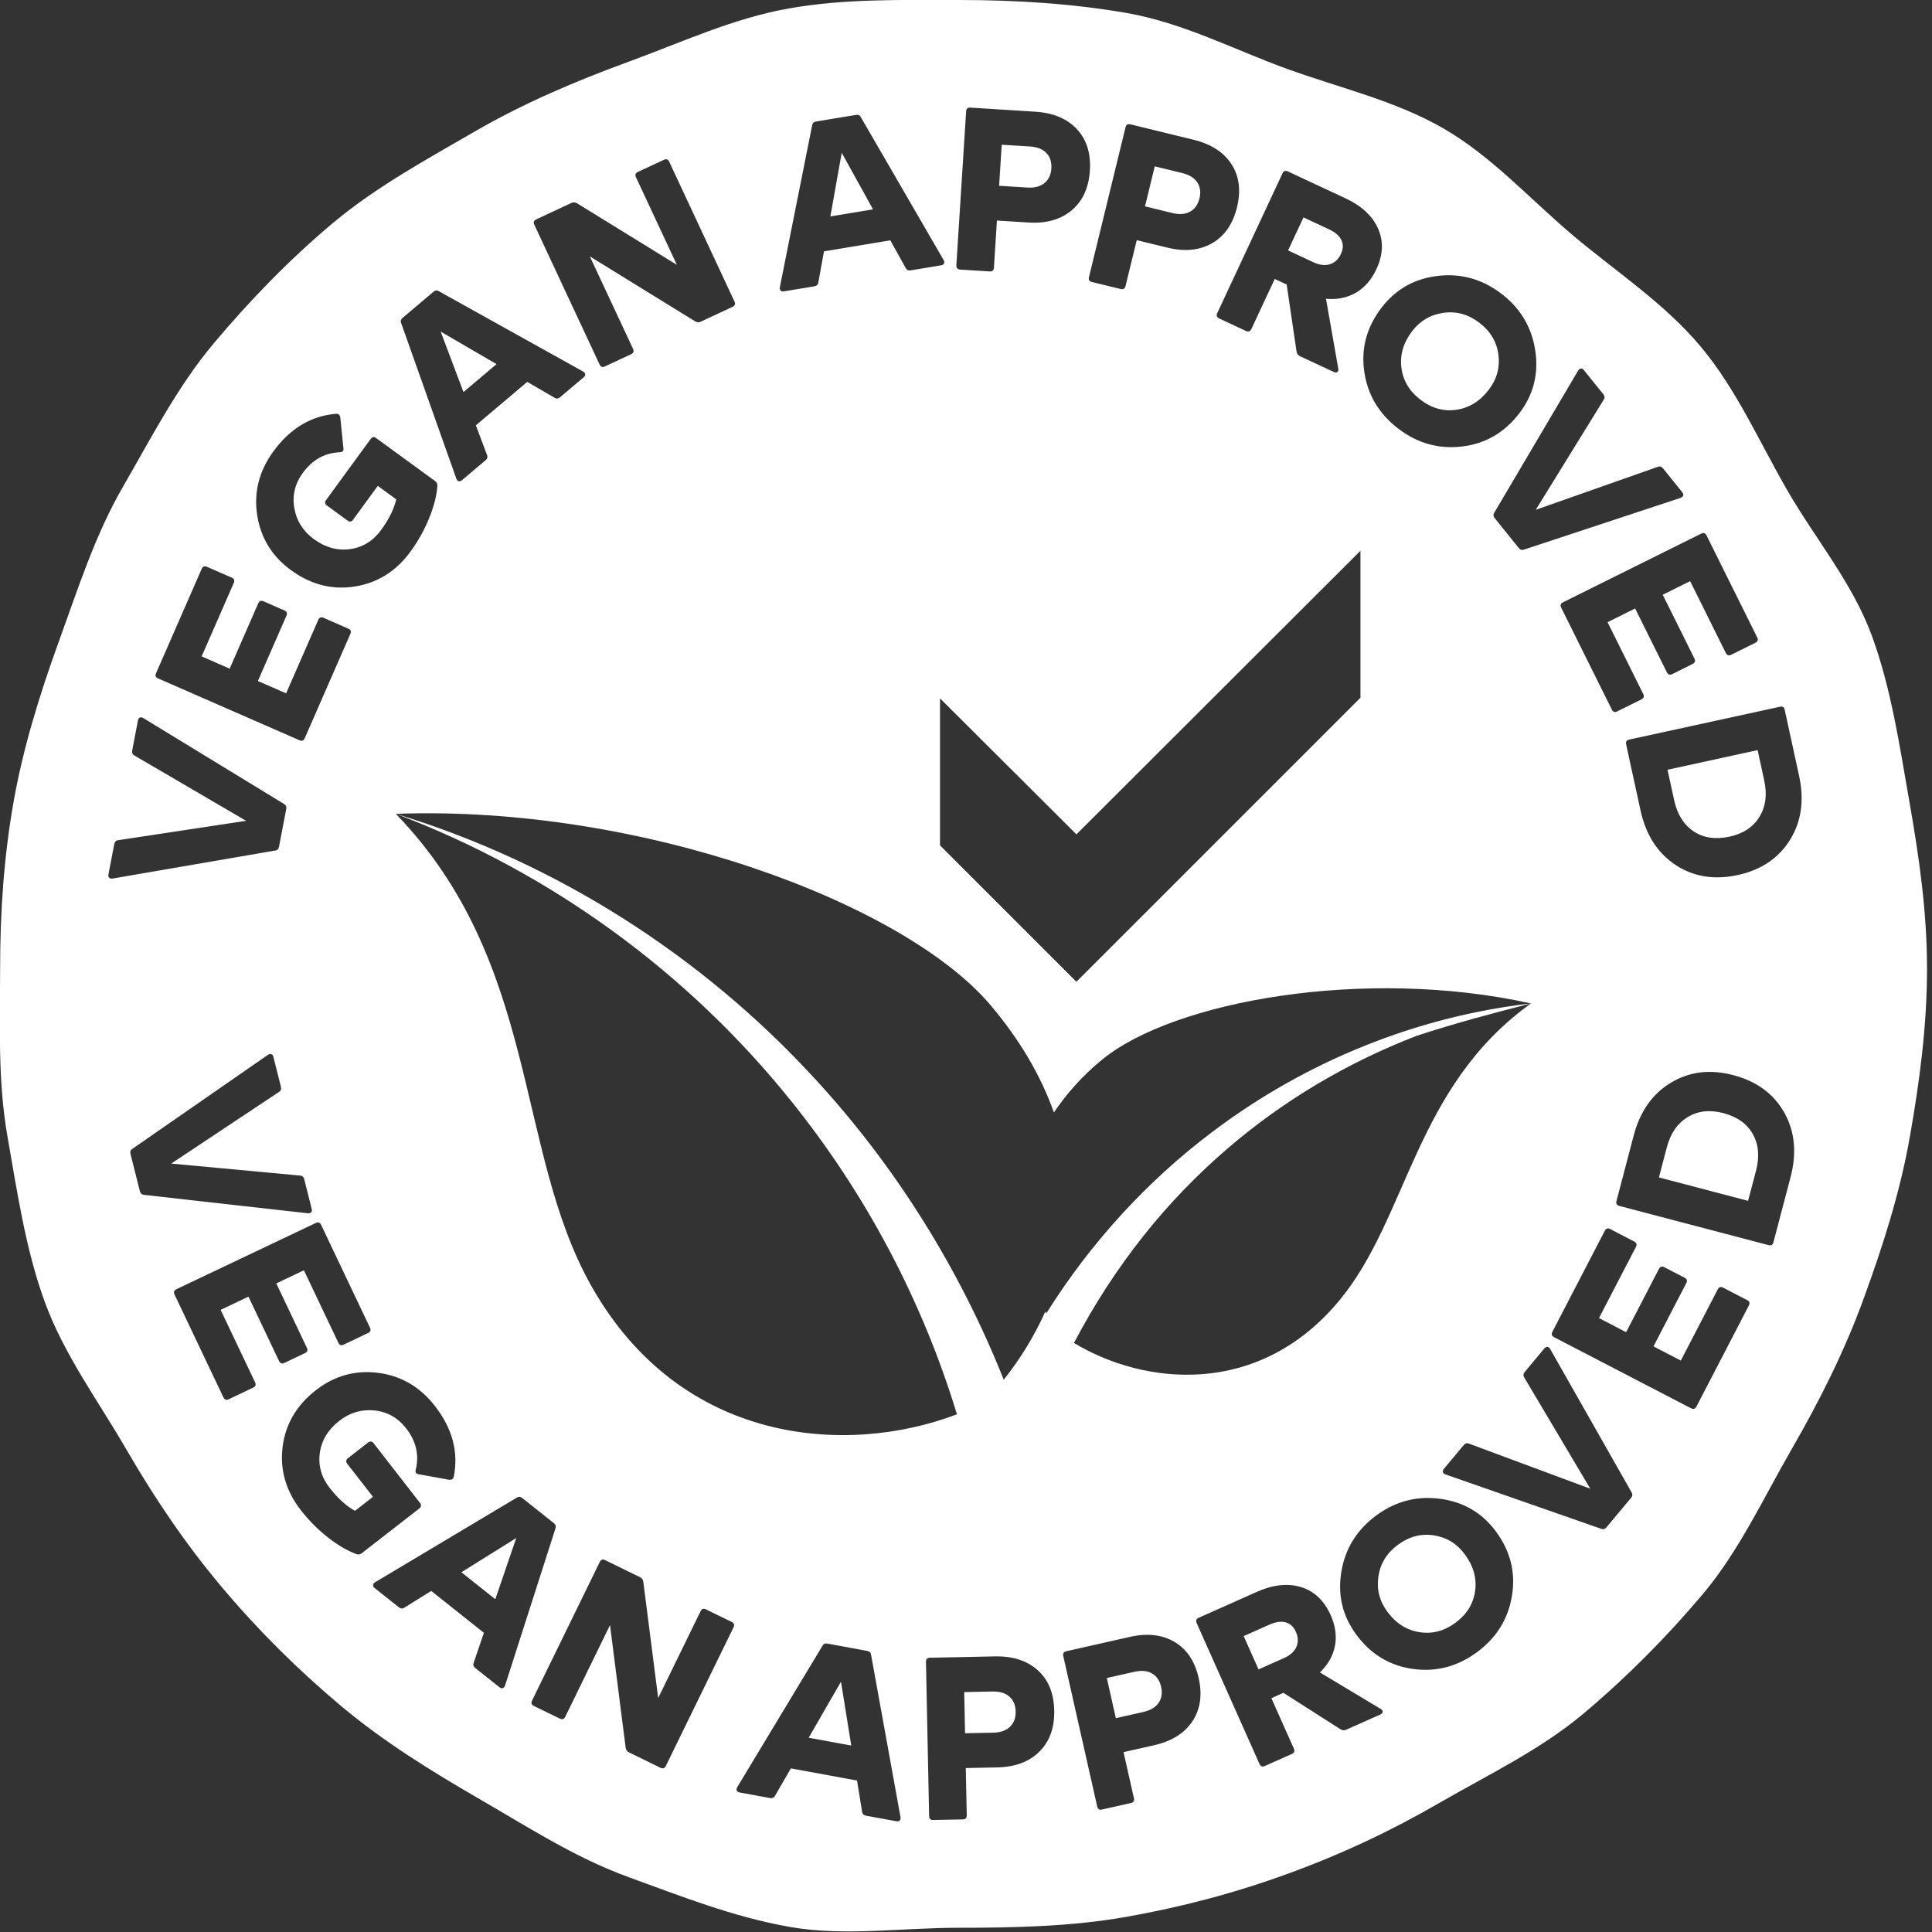 <?xml version="1.0" encoding="UTF-8" standalone="no"?> <svg xmlns="http://www.w3.org/2000/svg" xmlns:xlink="http://www.w3.org/1999/xlink" xmlns:serif="http://www.serif.com/" width="100%" height="100%" viewBox="0 0 261 261" version="1.1" xml:space="preserve" style="fill-rule:evenodd;clip-rule:evenodd;stroke-linejoin:round;stroke-miterlimit:2;"><rect x="0" y="0" width="261" height="261" fill="#333333" stroke="none"/> <g transform="matrix(4.167,0,0,4.167,260.328,130.522)"> <path d="M0,0.089C0,-1.768 -0.255,-3.528 -0.574,-5.347C-0.893,-7.166 -1.163,-8.998 -1.781,-10.692C-2.409,-12.417 -3.613,-13.841 -4.529,-15.425C-5.445,-17.01 -6.177,-18.704 -7.346,-20.097C-8.517,-21.492 -10.065,-22.503 -11.461,-23.677C-12.854,-24.848 -14.092,-26.241 -15.674,-27.157C-17.243,-28.065 -19.054,-28.473 -20.779,-29.101C-22.473,-29.718 -24.121,-30.581 -25.938,-30.9C-27.704,-31.208 -29.543,-31.323 -31.401,-31.323C-33.258,-31.323 -35.075,-31.369 -36.891,-31.05C-38.708,-30.731 -40.379,-29.948 -42.104,-29.318C-43.829,-28.687 -45.508,-27.971 -47.077,-27.062C-48.659,-26.146 -50.294,-25.256 -51.687,-24.087C-53.085,-22.916 -54.387,-21.572 -55.555,-20.178C-56.724,-18.785 -57.576,-17.117 -58.484,-15.548C-59.393,-13.979 -59.939,-12.251 -60.566,-10.526C-61.181,-8.832 -61.725,-7.079 -62.036,-5.314C-62.347,-3.548 -62.47,-1.767 -62.47,0.088C-62.47,1.943 -62.549,3.713 -62.23,5.53C-61.911,7.347 -61.643,9.181 -61.026,10.875C-60.398,12.6 -59.285,14.098 -58.377,15.667C-57.461,17.251 -56.456,18.736 -55.282,20.132C-54.109,21.527 -52.83,22.796 -51.435,23.969C-50.044,25.138 -48.516,26.082 -46.934,26.998C-45.365,27.904 -43.839,28.899 -42.114,29.526C-40.417,30.144 -38.693,30.828 -36.876,31.146C-35.111,31.458 -33.256,31.175 -31.401,31.175C-29.546,31.175 -27.75,31.134 -25.981,30.825C-24.165,30.506 -22.42,30.042 -20.725,29.424C-18.998,28.797 -17.365,28.029 -15.796,27.12C-14.212,26.204 -12.533,25.403 -11.14,24.235C-9.744,23.061 -8.432,21.742 -7.259,20.346C-6.09,18.953 -5.304,17.246 -4.399,15.677C-3.493,14.108 -2.679,12.495 -2.051,10.771C-1.434,9.076 -0.875,7.344 -0.556,5.527C-0.245,3.76 0,1.943 0,0.089M-5.137,9.044L-9.976,7.773C-10.059,7.751 -10.09,7.699 -10.068,7.615L-9.512,5.498C-9.306,4.712 -8.903,4.138 -8.303,3.778C-7.704,3.417 -7.031,3.335 -6.284,3.532C-5.526,3.73 -4.975,4.134 -4.631,4.742C-4.286,5.35 -4.217,6.048 -4.423,6.835L-4.979,8.951C-5.001,9.035 -5.054,9.066 -5.137,9.044M-12.09,12.029C-12.167,11.989 -12.185,11.931 -12.146,11.854L-10.446,8.578C-10.406,8.501 -10.348,8.483 -10.271,8.523L-9.493,8.927C-9.416,8.966 -9.398,9.025 -9.437,9.101L-10.635,11.409L-9.755,11.866L-8.691,9.815C-8.651,9.739 -8.593,9.72 -8.516,9.76L-7.86,10.1C-7.783,10.14 -7.764,10.198 -7.804,10.275L-8.868,12.326L-7.982,12.786L-6.784,10.478C-6.744,10.401 -6.686,10.383 -6.609,10.423L-5.831,10.827C-5.754,10.866 -5.736,10.925 -5.776,11.001L-7.475,14.277C-7.515,14.354 -7.573,14.373 -7.65,14.333L-12.09,12.029ZM-15.615,16.476C-15.66,16.459 -15.686,16.433 -15.695,16.4C-15.703,16.366 -15.693,16.332 -15.664,16.297L-15.023,15.53C-14.971,15.468 -14.911,15.451 -14.844,15.481L-10.917,16.941L-13.056,13.339C-13.097,13.277 -13.092,13.215 -13.04,13.153L-12.405,12.392C-12.375,12.357 -12.343,12.34 -12.309,12.343C-12.274,12.345 -12.245,12.367 -12.219,12.408L-9.581,17.053C-9.542,17.118 -9.546,17.178 -9.591,17.233L-10.393,18.193C-10.442,18.251 -10.498,18.267 -10.562,18.241L-15.615,16.476ZM-12.839,1.208L-12.838,1.208L-12.839,1.208C-16.622,3.923 -16.814,8.143 -19.057,10.844C-21.674,13.996 -25.387,13.588 -27.656,12.215C-26.326,9.684 -24.642,7.603 -22.709,5.94C-20.897,4.373 -18.798,3.124 -16.537,2.255C-15.322,1.856 -14.09,1.53 -12.839,1.208C-16.541,1.632 -20.146,3.087 -23.167,5.371C-25.292,6.97 -27.125,8.978 -28.555,11.26C-28.566,11.239 -28.573,11.216 -28.583,11.195C-28.937,11.983 -29.391,12.727 -29.933,13.407C-31.37,9.798 -33.453,6.472 -36.055,3.65C-39.752,-0.377 -44.494,-3.376 -49.639,-4.938C-44.605,-3.042 -40.164,0.222 -36.853,4.338C-34.406,7.367 -32.568,10.853 -31.45,14.529C-35.027,15.891 -40.41,15.512 -43.31,10.355C-45.793,5.939 -44.972,-0.104 -49.64,-4.938C-41.682,-5.23 -33.178,-2.051 -30.372,1.251C-29.384,2.414 -28.717,3.587 -28.306,4.743C-27.906,4.151 -27.407,3.573 -26.742,3.029C-24.418,1.127 -18.226,0.019 -12.839,1.208M-25.187,-1.883L-27.577,0.506L-31.999,-3.916L-31.999,-8.683L-27.576,-4.273L-18.368,-13.467L-18.368,-8.702L-25.187,-1.883ZM-16.666,22.784C-17.419,22.68 -18.031,22.31 -18.503,21.672C-18.95,21.067 -19.112,20.388 -18.988,19.636C-18.864,18.884 -18.488,18.276 -17.858,17.81C-17.233,17.348 -16.542,17.167 -15.784,17.268C-15.027,17.369 -14.425,17.721 -13.977,18.326C-13.506,18.964 -13.332,19.659 -13.456,20.411C-13.579,21.163 -13.956,21.772 -14.585,22.237C-15.219,22.706 -15.912,22.888 -16.666,22.784M-21.641,25.865L-23.678,21.297C-23.713,21.218 -23.691,21.161 -23.612,21.125L-21.732,20.287C-21.202,20.051 -20.723,19.999 -20.294,20.131C-19.866,20.262 -19.546,20.565 -19.334,21.038C-19.179,21.387 -19.133,21.721 -19.196,22.041C-19.259,22.362 -19.422,22.647 -19.683,22.897L-17.711,24.08C-17.667,24.105 -17.646,24.136 -17.649,24.173C-17.652,24.211 -17.676,24.24 -17.723,24.261L-18.837,24.757C-18.893,24.782 -18.951,24.777 -19.01,24.743L-20.866,23.558L-21.256,23.732L-20.526,25.369C-20.491,25.447 -20.513,25.505 -20.592,25.54L-21.47,25.931C-21.549,25.966 -21.606,25.944 -21.641,25.865M-28.003,22.365C-28.022,22.281 -27.989,22.229 -27.905,22.21L-25.844,21.745C-25.279,21.617 -24.797,21.672 -24.397,21.907C-23.997,22.143 -23.736,22.533 -23.613,23.079C-23.49,23.624 -23.558,24.091 -23.816,24.481C-24.075,24.87 -24.487,25.128 -25.052,25.256L-26.049,25.481L-25.712,26.976C-25.693,27.06 -25.725,27.112 -25.81,27.131L-26.747,27.342C-26.831,27.361 -26.883,27.329 -26.902,27.245L-28.003,22.365ZM-32.454,22.553C-32.456,22.467 -32.414,22.423 -32.328,22.421L-30.216,22.377C-29.636,22.366 -29.174,22.515 -28.83,22.826C-28.485,23.136 -28.307,23.571 -28.296,24.13C-28.284,24.689 -28.444,25.134 -28.776,25.464C-29.107,25.793 -29.562,25.964 -30.142,25.976L-31.163,25.997L-31.132,27.529C-31.13,27.616 -31.172,27.66 -31.259,27.662L-32.219,27.681C-32.306,27.683 -32.35,27.641 -32.352,27.554L-32.454,22.553ZM-38.587,26.729C-38.602,26.698 -38.598,26.661 -38.574,26.619L-35.809,22.033C-35.777,21.972 -35.724,21.948 -35.649,21.962L-34.359,22.199C-34.284,22.213 -34.242,22.254 -34.234,22.323L-33.279,27.592C-33.273,27.639 -33.282,27.675 -33.307,27.699C-33.332,27.723 -33.367,27.731 -33.412,27.722L-34.394,27.542C-34.474,27.527 -34.518,27.483 -34.525,27.409L-34.689,26.402L-36.834,26.008L-37.345,26.891C-37.378,26.958 -37.434,26.984 -37.514,26.969L-38.497,26.788C-38.542,26.78 -38.572,26.76 -38.587,26.729M-45.225,23.81L-43.03,19.316C-42.992,19.238 -42.934,19.218 -42.856,19.256L-41.719,19.811C-41.664,19.838 -41.631,19.886 -41.618,19.954L-41.136,23.728L-39.761,20.912C-39.723,20.834 -39.665,20.814 -39.588,20.852L-38.752,21.26C-38.674,21.298 -38.654,21.356 -38.692,21.434L-40.887,25.928C-40.925,26.006 -40.983,26.026 -41.061,25.988L-42.088,25.486C-42.143,25.459 -42.177,25.412 -42.189,25.344L-42.697,21.362L-44.149,24.336C-44.187,24.413 -44.245,24.433 -44.322,24.395L-45.165,23.984C-45.243,23.946 -45.263,23.888 -45.225,23.81M-50.379,20.067C-50.377,20.032 -50.356,20.002 -50.316,19.975L-45.718,17.23C-45.661,17.191 -45.603,17.195 -45.543,17.242L-44.517,18.058C-44.457,18.106 -44.44,18.162 -44.465,18.226L-46.101,23.325C-46.118,23.37 -46.143,23.397 -46.176,23.407C-46.209,23.416 -46.244,23.406 -46.28,23.378L-47.062,22.756C-47.126,22.706 -47.143,22.646 -47.115,22.578L-46.786,21.612L-48.493,20.255L-49.359,20.794C-49.42,20.837 -49.482,20.833 -49.545,20.783L-50.327,20.161C-50.363,20.133 -50.38,20.101 -50.379,20.067M-53.312,15.59C-53.221,14.849 -52.861,14.234 -52.23,13.745C-51.628,13.277 -50.955,13.09 -50.212,13.185C-49.469,13.28 -48.855,13.639 -48.372,14.261C-47.807,14.988 -47.604,15.751 -47.762,16.55C-47.779,16.627 -47.83,16.661 -47.916,16.65L-48.894,16.473C-48.986,16.461 -49.02,16.41 -48.994,16.319C-48.88,15.844 -48.984,15.4 -49.305,14.986C-49.573,14.641 -49.916,14.447 -50.332,14.404C-50.749,14.361 -51.128,14.472 -51.469,14.737C-51.834,15.021 -52.046,15.367 -52.105,15.776C-52.163,16.186 -52.057,16.565 -51.786,16.914C-51.521,17.255 -51.247,17.503 -50.966,17.658L-50.382,17.204L-51.215,16.133C-51.268,16.064 -51.26,16.004 -51.192,15.951L-50.542,15.445C-50.474,15.392 -50.413,15.4 -50.36,15.468L-48.858,17.401C-48.805,17.469 -48.813,17.53 -48.881,17.583L-50.747,19.033C-50.8,19.074 -50.857,19.083 -50.919,19.061C-51.217,18.951 -51.528,18.768 -51.853,18.512C-52.178,18.255 -52.466,17.964 -52.719,17.639C-53.206,17.013 -53.403,16.33 -53.312,15.59M-56.815,10.646C-56.852,10.568 -56.832,10.51 -56.754,10.473L-52.236,8.326C-52.158,8.289 -52.1,8.309 -52.063,8.387L-50.479,11.72C-50.442,11.798 -50.462,11.856 -50.54,11.893L-51.332,12.27C-51.41,12.307 -51.468,12.286 -51.505,12.208L-52.621,9.86L-53.516,10.285L-52.525,12.372C-52.487,12.45 -52.508,12.508 -52.586,12.545L-53.254,12.862C-53.332,12.899 -53.39,12.879 -53.427,12.801L-54.419,10.714L-55.321,11.143L-54.204,13.491C-54.167,13.57 -54.188,13.627 -54.266,13.664L-55.058,14.041C-55.136,14.078 -55.194,14.057 -55.231,13.979L-56.815,10.646ZM-58.243,6.088C-58.262,6.014 -58.242,5.959 -58.183,5.923L-53.785,2.873C-53.744,2.847 -53.708,2.84 -53.676,2.853C-53.644,2.866 -53.622,2.894 -53.611,2.939L-53.367,3.907C-53.347,3.986 -53.369,4.044 -53.433,4.081L-56.922,6.4L-52.751,6.788C-52.677,6.79 -52.63,6.831 -52.61,6.91L-52.368,7.871C-52.357,7.915 -52.362,7.951 -52.385,7.977C-52.407,8.004 -52.442,8.015 -52.49,8.012L-57.799,7.415C-57.874,7.407 -57.92,7.369 -57.938,7.3L-58.243,6.088ZM-57.831,-8.045L-53.271,-5.262C-53.206,-5.223 -53.18,-5.169 -53.193,-5.099L-53.429,-3.871C-53.443,-3.796 -53.484,-3.755 -53.553,-3.748L-58.828,-2.84C-58.876,-2.834 -58.911,-2.843 -58.935,-2.869C-58.959,-2.894 -58.966,-2.929 -58.958,-2.974L-58.77,-3.955C-58.754,-4.035 -58.71,-4.078 -58.636,-4.085L-54.494,-4.712L-58.111,-6.826C-58.177,-6.859 -58.202,-6.916 -58.187,-6.996L-58.001,-7.969C-57.992,-8.014 -57.972,-8.044 -57.941,-8.059C-57.909,-8.073 -57.873,-8.069 -57.831,-8.045M-54.894,-12.425L-55.936,-10.043L-55.028,-9.645L-54.102,-11.762C-54.068,-11.841 -54.011,-11.864 -53.931,-11.829L-53.254,-11.533C-53.175,-11.498 -53.152,-11.441 -53.187,-11.362L-54.113,-9.245L-53.198,-8.845L-52.156,-11.227C-52.121,-11.306 -52.064,-11.328 -51.985,-11.294L-51.181,-10.942C-51.102,-10.908 -51.08,-10.851 -51.115,-10.772L-52.594,-7.39C-52.629,-7.311 -52.685,-7.289 -52.765,-7.324L-57.348,-9.328C-57.427,-9.363 -57.449,-9.42 -57.414,-9.499L-55.935,-12.88C-55.901,-12.96 -55.844,-12.982 -55.764,-12.947L-54.961,-12.596C-54.882,-12.561 -54.86,-12.504 -54.894,-12.425M-50.277,-17.119L-48.367,-15.726C-48.314,-15.687 -48.289,-15.634 -48.294,-15.568C-48.317,-15.251 -48.407,-14.902 -48.563,-14.519C-48.72,-14.136 -48.919,-13.778 -49.162,-13.445C-49.629,-12.805 -50.231,-12.426 -50.968,-12.309C-51.705,-12.192 -52.395,-12.368 -53.04,-12.838C-53.656,-13.288 -54.021,-13.883 -54.136,-14.624C-54.25,-15.364 -54.075,-16.053 -53.61,-16.69C-53.068,-17.433 -52.391,-17.839 -51.58,-17.908C-51.5,-17.913 -51.454,-17.873 -51.441,-17.788L-51.341,-16.799C-51.326,-16.707 -51.366,-16.661 -51.461,-16.661C-51.949,-16.639 -52.347,-16.416 -52.655,-15.993C-52.913,-15.64 -53.005,-15.257 -52.931,-14.845C-52.858,-14.432 -52.646,-14.099 -52.297,-13.844C-51.923,-13.572 -51.532,-13.464 -51.122,-13.521C-50.713,-13.578 -50.378,-13.785 -50.117,-14.142C-49.862,-14.491 -49.7,-14.822 -49.628,-15.135L-50.226,-15.571L-51.026,-14.475C-51.077,-14.405 -51.137,-14.395 -51.207,-14.446L-51.872,-14.932C-51.942,-14.982 -51.952,-15.043 -51.901,-15.113L-50.458,-17.09C-50.407,-17.16 -50.347,-17.17 -50.277,-17.119M-43.567,-19.277C-43.526,-19.252 -43.504,-19.222 -43.501,-19.188C-43.499,-19.153 -43.515,-19.121 -43.55,-19.092L-44.313,-18.447C-44.375,-18.394 -44.437,-18.389 -44.498,-18.43L-45.38,-18.942L-47.046,-17.534L-46.687,-16.578C-46.657,-16.511 -46.673,-16.451 -46.735,-16.399L-47.498,-15.754C-47.533,-15.724 -47.567,-15.713 -47.6,-15.722C-47.634,-15.73 -47.66,-15.756 -47.678,-15.801L-49.468,-20.848C-49.496,-20.911 -49.48,-20.968 -49.422,-21.017L-48.42,-21.864C-48.362,-21.913 -48.304,-21.919 -48.246,-21.882L-43.567,-19.277ZM-38.662,-21.547C-38.625,-21.469 -38.646,-21.412 -38.724,-21.375L-39.761,-20.891C-39.816,-20.865 -39.874,-20.869 -39.934,-20.903L-43.351,-23.01L-41.95,-20.012C-41.914,-19.933 -41.935,-19.876 -42.013,-19.839L-42.863,-19.443C-42.941,-19.406 -42.999,-19.427 -43.035,-19.505L-45.152,-24.038C-45.188,-24.116 -45.167,-24.174 -45.089,-24.21L-43.942,-24.746C-43.887,-24.771 -43.829,-24.768 -43.768,-24.734L-40.53,-22.737L-41.856,-25.577C-41.892,-25.655 -41.871,-25.712 -41.793,-25.749L-40.95,-26.142C-40.872,-26.179 -40.814,-26.158 -40.778,-26.08L-38.662,-21.547ZM-31.87,-22.779C-31.885,-22.748 -31.915,-22.729 -31.96,-22.722L-32.946,-22.558C-33.026,-22.545 -33.082,-22.572 -33.114,-22.639L-33.609,-23.531L-35.761,-23.174L-35.943,-22.17C-35.951,-22.097 -35.995,-22.053 -36.076,-22.04L-37.061,-21.877C-37.106,-21.869 -37.141,-21.877 -37.166,-21.902C-37.19,-21.926 -37.199,-21.962 -37.191,-22.01L-36.144,-27.261C-36.135,-27.33 -36.093,-27.37 -36.018,-27.383L-34.724,-27.597C-34.649,-27.609 -34.596,-27.585 -34.565,-27.523L-31.88,-22.89C-31.858,-22.847 -31.854,-22.81 -31.87,-22.779M-27.14,-25.793C-27.176,-25.235 -27.372,-24.806 -27.73,-24.505C-28.088,-24.204 -28.556,-24.072 -29.134,-24.109L-30.154,-24.173L-30.251,-22.644C-30.256,-22.558 -30.302,-22.517 -30.388,-22.523L-31.347,-22.583C-31.434,-22.589 -31.474,-22.635 -31.469,-22.721L-31.152,-27.713C-31.147,-27.8 -31.101,-27.84 -31.015,-27.834L-28.907,-27.701C-28.328,-27.664 -27.88,-27.477 -27.563,-27.138C-27.246,-26.8 -27.105,-26.351 -27.14,-25.793M-22.37,-24.604C-22.503,-24.061 -22.771,-23.672 -23.176,-23.439C-23.581,-23.205 -24.065,-23.157 -24.628,-23.295L-25.621,-23.537L-25.984,-22.048C-26.005,-21.964 -26.057,-21.932 -26.141,-21.953L-27.074,-22.18C-27.158,-22.201 -27.19,-22.253 -27.17,-22.337L-25.984,-27.197C-25.963,-27.281 -25.911,-27.312 -25.827,-27.292L-23.775,-26.791C-23.212,-26.654 -22.804,-26.391 -22.551,-26.002C-22.298,-25.613 -22.238,-25.147 -22.37,-24.604M-17.853,-22.592C-18.015,-22.247 -18.237,-21.993 -18.52,-21.83C-18.804,-21.668 -19.125,-21.604 -19.486,-21.637L-19.087,-19.373C-19.077,-19.323 -19.086,-19.287 -19.117,-19.265C-19.147,-19.242 -19.185,-19.242 -19.231,-19.263L-20.336,-19.779C-20.392,-19.805 -20.426,-19.852 -20.439,-19.92L-20.76,-22.098L-21.147,-22.279L-21.905,-20.655C-21.942,-20.577 -21.999,-20.556 -22.078,-20.592L-22.948,-20.999C-23.026,-21.035 -23.047,-21.093 -23.011,-21.171L-20.895,-25.704C-20.858,-25.782 -20.8,-25.803 -20.722,-25.766L-18.857,-24.895C-18.331,-24.65 -17.978,-24.322 -17.797,-23.912C-17.615,-23.502 -17.634,-23.062 -17.853,-22.592M-13.218,-17.924C-13.7,-17.295 -14.32,-16.936 -15.077,-16.847C-15.834,-16.758 -16.523,-16.951 -17.144,-17.428C-17.769,-17.907 -18.136,-18.523 -18.245,-19.276C-18.353,-20.028 -18.166,-20.719 -17.684,-21.348C-17.226,-21.945 -16.619,-22.289 -15.862,-22.378C-15.105,-22.467 -14.416,-22.273 -13.794,-21.797C-13.177,-21.324 -12.812,-20.709 -12.7,-19.953C-12.587,-19.198 -12.76,-18.521 -13.218,-17.924M-7.904,-15.259C-7.913,-15.225 -7.94,-15.2 -7.985,-15.183L-13.058,-13.507C-13.129,-13.482 -13.187,-13.497 -13.232,-13.552L-14.016,-14.526C-14.064,-14.586 -14.068,-14.644 -14.03,-14.701L-11.309,-19.311C-11.283,-19.351 -11.253,-19.372 -11.218,-19.374C-11.184,-19.376 -11.152,-19.359 -11.124,-19.323L-10.497,-18.545C-10.446,-18.482 -10.442,-18.42 -10.484,-18.36L-12.685,-14.795L-8.734,-16.186C-8.666,-16.215 -8.606,-16.197 -8.555,-16.134L-7.933,-15.362C-7.905,-15.326 -7.895,-15.292 -7.904,-15.259M-5.506,-10.659C-5.467,-10.581 -5.487,-10.524 -5.564,-10.485L-6.349,-10.095C-6.427,-10.056 -6.485,-10.076 -6.523,-10.153L-7.68,-12.482L-8.568,-12.041L-7.54,-9.972C-7.502,-9.894 -7.521,-9.836 -7.598,-9.798L-8.261,-9.468C-8.338,-9.43 -8.396,-9.45 -8.435,-9.527L-9.463,-11.596L-10.357,-11.151L-9.2,-8.823C-9.162,-8.746 -9.181,-8.688 -9.259,-8.649L-10.044,-8.259C-10.121,-8.22 -10.179,-8.24 -10.218,-8.317L-11.86,-11.622C-11.898,-11.7 -11.879,-11.758 -11.802,-11.796L-7.322,-14.022C-7.245,-14.061 -7.187,-14.041 -7.148,-13.964L-5.506,-10.659ZM-4.444,-4.091C-4.815,-3.498 -5.377,-3.119 -6.132,-2.955C-6.897,-2.788 -7.571,-2.898 -8.155,-3.283C-8.738,-3.669 -9.116,-4.259 -9.289,-5.054L-9.755,-7.192C-9.773,-7.276 -9.74,-7.328 -9.656,-7.346L-4.768,-8.41C-4.684,-8.429 -4.632,-8.396 -4.614,-8.311L-4.148,-6.173C-3.975,-5.378 -4.074,-4.684 -4.444,-4.091M-5.434,-4.839C-5.231,-5.17 -5.178,-5.564 -5.278,-6.021L-5.492,-7.004L-8.413,-6.368L-8.199,-5.385C-8.098,-4.923 -7.888,-4.585 -7.568,-4.371C-7.249,-4.157 -6.86,-4.1 -6.403,-4.199C-5.961,-4.295 -5.638,-4.509 -5.434,-4.839M-14.21,-18.685C-13.947,-19.028 -13.842,-19.407 -13.895,-19.823C-13.948,-20.238 -14.154,-20.584 -14.513,-20.859C-14.868,-21.131 -15.255,-21.239 -15.674,-21.182C-16.092,-21.124 -16.431,-20.926 -16.691,-20.588C-16.976,-20.216 -17.092,-19.822 -17.041,-19.405C-16.989,-18.987 -16.784,-18.641 -16.425,-18.366C-16.062,-18.087 -15.673,-17.978 -15.259,-18.038C-14.844,-18.098 -14.495,-18.314 -14.21,-18.685M-19.003,-23.087C-18.925,-23.252 -18.92,-23.404 -18.988,-23.542C-19.055,-23.681 -19.19,-23.797 -19.393,-23.891L-20.215,-24.275L-20.715,-23.204L-19.893,-22.821C-19.695,-22.728 -19.517,-22.707 -19.359,-22.756C-19.201,-22.806 -19.082,-22.916 -19.003,-23.087M-23.587,-24.893C-23.539,-25.09 -23.562,-25.262 -23.657,-25.409C-23.752,-25.555 -23.916,-25.656 -24.148,-25.713L-25.037,-25.93L-25.353,-24.633L-24.464,-24.416C-24.237,-24.361 -24.047,-24.376 -23.892,-24.461C-23.738,-24.546 -23.636,-24.69 -23.587,-24.893M-28.614,-25.386C-28.477,-25.497 -28.402,-25.657 -28.389,-25.865C-28.376,-26.068 -28.429,-26.233 -28.548,-26.36C-28.668,-26.487 -28.847,-26.559 -29.085,-26.574L-29.998,-26.631L-30.083,-25.3L-29.169,-25.242C-28.936,-25.227 -28.751,-25.275 -28.614,-25.386M-35.554,-24.306L-34.17,-24.535L-35.185,-26.369L-35.554,-24.306ZM-47.448,-18.612L-46.376,-19.518L-48.187,-20.573L-47.448,-18.612ZM-45.737,18.54L-47.515,19.65L-46.416,20.523L-45.737,18.54ZM-35.209,23.198L-36.256,25.014L-34.876,25.267L-35.209,23.198ZM-30.299,23.516L-31.214,23.534L-31.187,24.869L-30.272,24.85C-30.038,24.845 -29.857,24.782 -29.73,24.659C-29.603,24.537 -29.542,24.372 -29.546,24.164C-29.55,23.96 -29.617,23.8 -29.747,23.683C-29.876,23.567 -30.06,23.511 -30.299,23.516M-25.699,22.877L-26.591,23.078L-26.298,24.38L-25.405,24.179C-25.177,24.127 -25.013,24.029 -24.912,23.884C-24.812,23.739 -24.785,23.565 -24.831,23.361C-24.876,23.163 -24.973,23.019 -25.124,22.931C-25.274,22.842 -25.465,22.824 -25.699,22.877M-21.325,21.35L-22.154,21.719L-21.672,22.799L-20.843,22.429C-20.644,22.34 -20.511,22.22 -20.445,22.068C-20.379,21.916 -20.385,21.754 -20.461,21.582C-20.536,21.415 -20.647,21.312 -20.796,21.272C-20.944,21.233 -21.12,21.259 -21.325,21.35M-17.156,18.761C-17.515,19.027 -17.726,19.369 -17.786,19.787C-17.847,20.205 -17.751,20.585 -17.497,20.928C-17.219,21.305 -16.872,21.526 -16.457,21.591C-16.041,21.657 -15.652,21.556 -15.288,21.287C-14.92,21.015 -14.708,20.671 -14.651,20.256C-14.594,19.841 -14.705,19.446 -14.983,19.07C-15.24,18.722 -15.575,18.517 -15.989,18.453C-16.403,18.389 -16.792,18.492 -17.156,18.761M-8.436,5.875L-8.692,6.849L-5.801,7.608L-5.545,6.635C-5.425,6.177 -5.459,5.781 -5.647,5.445C-5.835,5.109 -6.155,4.882 -6.607,4.763C-7.045,4.648 -7.429,4.692 -7.761,4.894C-8.093,5.096 -8.318,5.423 -8.436,5.875" style="fill:white;fill-rule:nonzero;"></path> </g> </svg> 